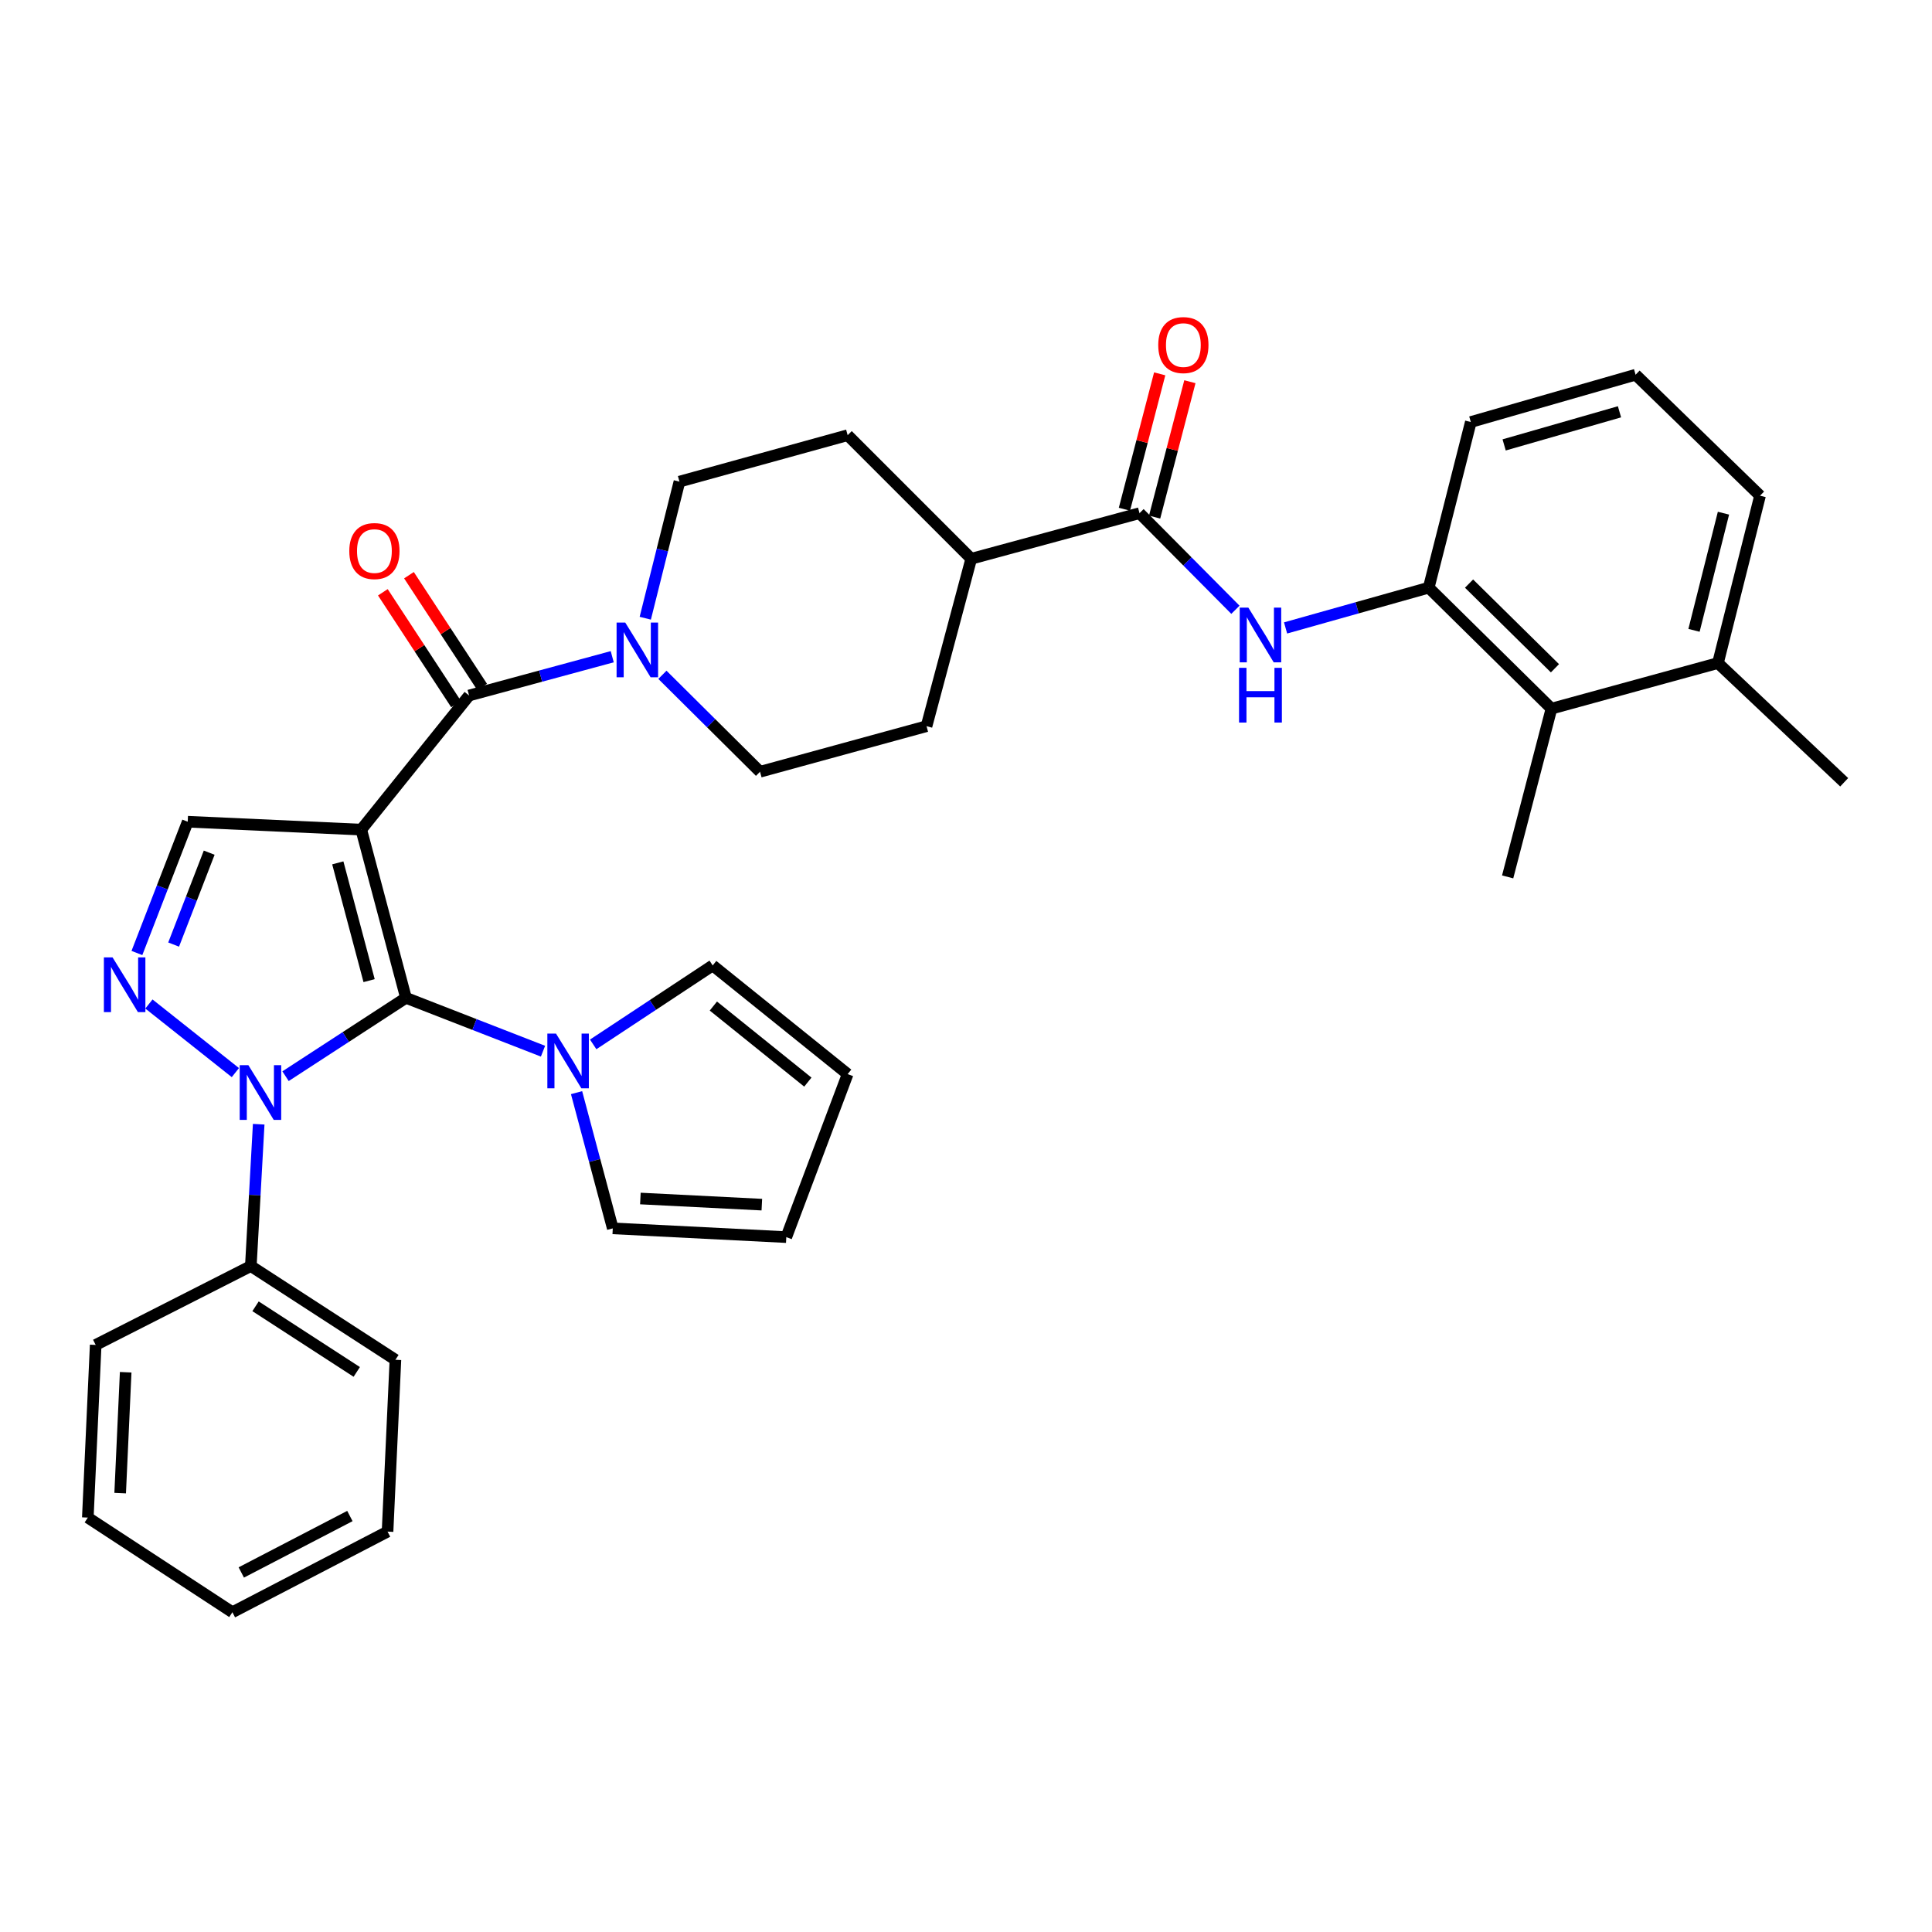 <?xml version='1.0' encoding='iso-8859-1'?>
<svg version='1.1' baseProfile='full'
              xmlns='http://www.w3.org/2000/svg'
                      xmlns:rdkit='http://www.rdkit.org/xml'
                      xmlns:xlink='http://www.w3.org/1999/xlink'
                  xml:space='preserve'
width='1000px' height='1000px' viewBox='0 0 1000 1000'>
<!-- END OF HEADER -->
<rect style='opacity:1.0;fill:#FFFFFF;stroke:none' width='1000' height='1000' x='0' y='0'> </rect>
<path class='bond-0' d='M 186.984,429.41 L 210.123,516.477' style='fill:none;fill-rule:evenodd;stroke:#000000;stroke-width:6px;stroke-linecap:butt;stroke-linejoin:miter;stroke-opacity:1' />
<path class='bond-0' d='M 174.846,446.618 L 191.044,507.565' style='fill:none;fill-rule:evenodd;stroke:#000000;stroke-width:6px;stroke-linecap:butt;stroke-linejoin:miter;stroke-opacity:1' />
<path class='bond-3' d='M 186.984,429.41 L 242.8,359.992' style='fill:none;fill-rule:evenodd;stroke:#000000;stroke-width:6px;stroke-linecap:butt;stroke-linejoin:miter;stroke-opacity:1' />
<path class='bond-4' d='M 186.984,429.41 L 97.162,425.319' style='fill:none;fill-rule:evenodd;stroke:#000000;stroke-width:6px;stroke-linecap:butt;stroke-linejoin:miter;stroke-opacity:1' />
<path class='bond-1' d='M 210.123,516.477 L 178.96,536.756' style='fill:none;fill-rule:evenodd;stroke:#000000;stroke-width:6px;stroke-linecap:butt;stroke-linejoin:miter;stroke-opacity:1' />
<path class='bond-1' d='M 178.96,536.756 L 147.796,557.034' style='fill:none;fill-rule:evenodd;stroke:#0000FF;stroke-width:6px;stroke-linecap:butt;stroke-linejoin:miter;stroke-opacity:1' />
<path class='bond-5' d='M 210.123,516.477 L 245.591,530.287' style='fill:none;fill-rule:evenodd;stroke:#000000;stroke-width:6px;stroke-linecap:butt;stroke-linejoin:miter;stroke-opacity:1' />
<path class='bond-5' d='M 245.591,530.287 L 281.058,544.096' style='fill:none;fill-rule:evenodd;stroke:#0000FF;stroke-width:6px;stroke-linecap:butt;stroke-linejoin:miter;stroke-opacity:1' />
<path class='bond-11' d='M 133.9,581.893 L 131.865,618.599' style='fill:none;fill-rule:evenodd;stroke:#0000FF;stroke-width:6px;stroke-linecap:butt;stroke-linejoin:miter;stroke-opacity:1' />
<path class='bond-11' d='M 131.865,618.599 L 129.83,655.306' style='fill:none;fill-rule:evenodd;stroke:#000000;stroke-width:6px;stroke-linecap:butt;stroke-linejoin:miter;stroke-opacity:1' />
<path class='bond-34' d='M 121.826,555.18 L 77.081,519.669' style='fill:none;fill-rule:evenodd;stroke:#0000FF;stroke-width:6px;stroke-linecap:butt;stroke-linejoin:miter;stroke-opacity:1' />
<path class='bond-2' d='M 70.866,493.272 L 84.014,459.296' style='fill:none;fill-rule:evenodd;stroke:#0000FF;stroke-width:6px;stroke-linecap:butt;stroke-linejoin:miter;stroke-opacity:1' />
<path class='bond-2' d='M 84.014,459.296 L 97.162,425.319' style='fill:none;fill-rule:evenodd;stroke:#000000;stroke-width:6px;stroke-linecap:butt;stroke-linejoin:miter;stroke-opacity:1' />
<path class='bond-2' d='M 89.872,488.908 L 99.076,465.124' style='fill:none;fill-rule:evenodd;stroke:#0000FF;stroke-width:6px;stroke-linecap:butt;stroke-linejoin:miter;stroke-opacity:1' />
<path class='bond-2' d='M 99.076,465.124 L 108.279,441.34' style='fill:none;fill-rule:evenodd;stroke:#000000;stroke-width:6px;stroke-linecap:butt;stroke-linejoin:miter;stroke-opacity:1' />
<path class='bond-6' d='M 242.8,359.992 L 279.845,349.954' style='fill:none;fill-rule:evenodd;stroke:#000000;stroke-width:6px;stroke-linecap:butt;stroke-linejoin:miter;stroke-opacity:1' />
<path class='bond-6' d='M 279.845,349.954 L 316.89,339.916' style='fill:none;fill-rule:evenodd;stroke:#0000FF;stroke-width:6px;stroke-linecap:butt;stroke-linejoin:miter;stroke-opacity:1' />
<path class='bond-12' d='M 249.556,355.568 L 230.617,326.643' style='fill:none;fill-rule:evenodd;stroke:#000000;stroke-width:6px;stroke-linecap:butt;stroke-linejoin:miter;stroke-opacity:1' />
<path class='bond-12' d='M 230.617,326.643 L 211.678,297.718' style='fill:none;fill-rule:evenodd;stroke:#FF0000;stroke-width:6px;stroke-linecap:butt;stroke-linejoin:miter;stroke-opacity:1' />
<path class='bond-12' d='M 236.044,364.415 L 217.105,335.49' style='fill:none;fill-rule:evenodd;stroke:#000000;stroke-width:6px;stroke-linecap:butt;stroke-linejoin:miter;stroke-opacity:1' />
<path class='bond-12' d='M 217.105,335.49 L 198.166,306.565' style='fill:none;fill-rule:evenodd;stroke:#FF0000;stroke-width:6px;stroke-linecap:butt;stroke-linejoin:miter;stroke-opacity:1' />
<path class='bond-13' d='M 298.427,565.556 L 307.799,600.678' style='fill:none;fill-rule:evenodd;stroke:#0000FF;stroke-width:6px;stroke-linecap:butt;stroke-linejoin:miter;stroke-opacity:1' />
<path class='bond-13' d='M 307.799,600.678 L 317.172,635.8' style='fill:none;fill-rule:evenodd;stroke:#000000;stroke-width:6px;stroke-linecap:butt;stroke-linejoin:miter;stroke-opacity:1' />
<path class='bond-14' d='M 307.032,540.577 L 337.96,520.142' style='fill:none;fill-rule:evenodd;stroke:#0000FF;stroke-width:6px;stroke-linecap:butt;stroke-linejoin:miter;stroke-opacity:1' />
<path class='bond-14' d='M 337.96,520.142 L 368.888,499.708' style='fill:none;fill-rule:evenodd;stroke:#000000;stroke-width:6px;stroke-linecap:butt;stroke-linejoin:miter;stroke-opacity:1' />
<path class='bond-16' d='M 342.863,349.282 L 368.127,374.371' style='fill:none;fill-rule:evenodd;stroke:#0000FF;stroke-width:6px;stroke-linecap:butt;stroke-linejoin:miter;stroke-opacity:1' />
<path class='bond-16' d='M 368.127,374.371 L 393.391,399.461' style='fill:none;fill-rule:evenodd;stroke:#000000;stroke-width:6px;stroke-linecap:butt;stroke-linejoin:miter;stroke-opacity:1' />
<path class='bond-17' d='M 333.99,319.99 L 342.834,284.64' style='fill:none;fill-rule:evenodd;stroke:#0000FF;stroke-width:6px;stroke-linecap:butt;stroke-linejoin:miter;stroke-opacity:1' />
<path class='bond-17' d='M 342.834,284.64 L 351.679,249.291' style='fill:none;fill-rule:evenodd;stroke:#000000;stroke-width:6px;stroke-linecap:butt;stroke-linejoin:miter;stroke-opacity:1' />
<path class='bond-7' d='M 589.813,265.612 L 502.71,289.209' style='fill:none;fill-rule:evenodd;stroke:#000000;stroke-width:6px;stroke-linecap:butt;stroke-linejoin:miter;stroke-opacity:1' />
<path class='bond-8' d='M 589.813,265.612 L 614.632,290.616' style='fill:none;fill-rule:evenodd;stroke:#000000;stroke-width:6px;stroke-linecap:butt;stroke-linejoin:miter;stroke-opacity:1' />
<path class='bond-8' d='M 614.632,290.616 L 639.451,315.62' style='fill:none;fill-rule:evenodd;stroke:#0000FF;stroke-width:6px;stroke-linecap:butt;stroke-linejoin:miter;stroke-opacity:1' />
<path class='bond-18' d='M 597.627,267.648 L 606.756,232.61' style='fill:none;fill-rule:evenodd;stroke:#000000;stroke-width:6px;stroke-linecap:butt;stroke-linejoin:miter;stroke-opacity:1' />
<path class='bond-18' d='M 606.756,232.61 L 615.886,197.573' style='fill:none;fill-rule:evenodd;stroke:#FF0000;stroke-width:6px;stroke-linecap:butt;stroke-linejoin:miter;stroke-opacity:1' />
<path class='bond-18' d='M 581.999,263.576 L 591.128,228.538' style='fill:none;fill-rule:evenodd;stroke:#000000;stroke-width:6px;stroke-linecap:butt;stroke-linejoin:miter;stroke-opacity:1' />
<path class='bond-18' d='M 591.128,228.538 L 600.257,193.501' style='fill:none;fill-rule:evenodd;stroke:#FF0000;stroke-width:6px;stroke-linecap:butt;stroke-linejoin:miter;stroke-opacity:1' />
<path class='bond-9' d='M 665.414,325.02 L 702.46,314.598' style='fill:none;fill-rule:evenodd;stroke:#0000FF;stroke-width:6px;stroke-linecap:butt;stroke-linejoin:miter;stroke-opacity:1' />
<path class='bond-9' d='M 702.46,314.598 L 739.506,304.175' style='fill:none;fill-rule:evenodd;stroke:#000000;stroke-width:6px;stroke-linecap:butt;stroke-linejoin:miter;stroke-opacity:1' />
<path class='bond-10' d='M 739.506,304.175 L 803.03,366.793' style='fill:none;fill-rule:evenodd;stroke:#000000;stroke-width:6px;stroke-linecap:butt;stroke-linejoin:miter;stroke-opacity:1' />
<path class='bond-10' d='M 760.373,302.066 L 804.839,345.898' style='fill:none;fill-rule:evenodd;stroke:#000000;stroke-width:6px;stroke-linecap:butt;stroke-linejoin:miter;stroke-opacity:1' />
<path class='bond-24' d='M 739.506,304.175 L 761.291,218.436' style='fill:none;fill-rule:evenodd;stroke:#000000;stroke-width:6px;stroke-linecap:butt;stroke-linejoin:miter;stroke-opacity:1' />
<path class='bond-21' d='M 803.03,366.793 L 889.209,343.195' style='fill:none;fill-rule:evenodd;stroke:#000000;stroke-width:6px;stroke-linecap:butt;stroke-linejoin:miter;stroke-opacity:1' />
<path class='bond-26' d='M 803.03,366.793 L 780.357,453.878' style='fill:none;fill-rule:evenodd;stroke:#000000;stroke-width:6px;stroke-linecap:butt;stroke-linejoin:miter;stroke-opacity:1' />
<path class='bond-28' d='M 129.83,655.306 L 204.668,703.828' style='fill:none;fill-rule:evenodd;stroke:#000000;stroke-width:6px;stroke-linecap:butt;stroke-linejoin:miter;stroke-opacity:1' />
<path class='bond-28' d='M 132.27,676.135 L 184.656,710.101' style='fill:none;fill-rule:evenodd;stroke:#000000;stroke-width:6px;stroke-linecap:butt;stroke-linejoin:miter;stroke-opacity:1' />
<path class='bond-29' d='M 129.83,655.306 L 49.528,696.13' style='fill:none;fill-rule:evenodd;stroke:#000000;stroke-width:6px;stroke-linecap:butt;stroke-linejoin:miter;stroke-opacity:1' />
<path class='bond-20' d='M 317.172,635.8 L 406.984,640.331' style='fill:none;fill-rule:evenodd;stroke:#000000;stroke-width:6px;stroke-linecap:butt;stroke-linejoin:miter;stroke-opacity:1' />
<path class='bond-20' d='M 331.457,620.35 L 394.326,623.522' style='fill:none;fill-rule:evenodd;stroke:#000000;stroke-width:6px;stroke-linecap:butt;stroke-linejoin:miter;stroke-opacity:1' />
<path class='bond-19' d='M 368.888,499.708 L 438.746,555.955' style='fill:none;fill-rule:evenodd;stroke:#000000;stroke-width:6px;stroke-linecap:butt;stroke-linejoin:miter;stroke-opacity:1' />
<path class='bond-19' d='M 369.238,520.725 L 418.139,560.098' style='fill:none;fill-rule:evenodd;stroke:#000000;stroke-width:6px;stroke-linecap:butt;stroke-linejoin:miter;stroke-opacity:1' />
<path class='bond-15' d='M 502.71,289.209 L 438.746,225.255' style='fill:none;fill-rule:evenodd;stroke:#000000;stroke-width:6px;stroke-linecap:butt;stroke-linejoin:miter;stroke-opacity:1' />
<path class='bond-35' d='M 502.71,289.209 L 479.57,375.872' style='fill:none;fill-rule:evenodd;stroke:#000000;stroke-width:6px;stroke-linecap:butt;stroke-linejoin:miter;stroke-opacity:1' />
<path class='bond-23' d='M 393.391,399.461 L 479.57,375.872' style='fill:none;fill-rule:evenodd;stroke:#000000;stroke-width:6px;stroke-linecap:butt;stroke-linejoin:miter;stroke-opacity:1' />
<path class='bond-22' d='M 351.679,249.291 L 438.746,225.255' style='fill:none;fill-rule:evenodd;stroke:#000000;stroke-width:6px;stroke-linecap:butt;stroke-linejoin:miter;stroke-opacity:1' />
<path class='bond-36' d='M 438.746,555.955 L 406.984,640.331' style='fill:none;fill-rule:evenodd;stroke:#000000;stroke-width:6px;stroke-linecap:butt;stroke-linejoin:miter;stroke-opacity:1' />
<path class='bond-30' d='M 889.209,343.195 L 954.545,404.907' style='fill:none;fill-rule:evenodd;stroke:#000000;stroke-width:6px;stroke-linecap:butt;stroke-linejoin:miter;stroke-opacity:1' />
<path class='bond-38' d='M 889.209,343.195 L 910.994,256.568' style='fill:none;fill-rule:evenodd;stroke:#000000;stroke-width:6px;stroke-linecap:butt;stroke-linejoin:miter;stroke-opacity:1' />
<path class='bond-38' d='M 876.814,326.263 L 892.064,265.623' style='fill:none;fill-rule:evenodd;stroke:#000000;stroke-width:6px;stroke-linecap:butt;stroke-linejoin:miter;stroke-opacity:1' />
<path class='bond-25' d='M 761.291,218.436 L 846.582,193.95' style='fill:none;fill-rule:evenodd;stroke:#000000;stroke-width:6px;stroke-linecap:butt;stroke-linejoin:miter;stroke-opacity:1' />
<path class='bond-25' d='M 778.541,230.286 L 838.245,213.146' style='fill:none;fill-rule:evenodd;stroke:#000000;stroke-width:6px;stroke-linecap:butt;stroke-linejoin:miter;stroke-opacity:1' />
<path class='bond-27' d='M 846.582,193.95 L 910.994,256.568' style='fill:none;fill-rule:evenodd;stroke:#000000;stroke-width:6px;stroke-linecap:butt;stroke-linejoin:miter;stroke-opacity:1' />
<path class='bond-31' d='M 204.668,703.828 L 200.595,792.761' style='fill:none;fill-rule:evenodd;stroke:#000000;stroke-width:6px;stroke-linecap:butt;stroke-linejoin:miter;stroke-opacity:1' />
<path class='bond-32' d='M 49.528,696.13 L 45.455,785.503' style='fill:none;fill-rule:evenodd;stroke:#000000;stroke-width:6px;stroke-linecap:butt;stroke-linejoin:miter;stroke-opacity:1' />
<path class='bond-32' d='M 65.05,710.271 L 62.199,772.832' style='fill:none;fill-rule:evenodd;stroke:#000000;stroke-width:6px;stroke-linecap:butt;stroke-linejoin:miter;stroke-opacity:1' />
<path class='bond-37' d='M 200.595,792.761 L 120.292,834.491' style='fill:none;fill-rule:evenodd;stroke:#000000;stroke-width:6px;stroke-linecap:butt;stroke-linejoin:miter;stroke-opacity:1' />
<path class='bond-37' d='M 181.102,784.69 L 124.891,813.901' style='fill:none;fill-rule:evenodd;stroke:#000000;stroke-width:6px;stroke-linecap:butt;stroke-linejoin:miter;stroke-opacity:1' />
<path class='bond-33' d='M 45.455,785.503 L 120.292,834.491' style='fill:none;fill-rule:evenodd;stroke:#000000;stroke-width:6px;stroke-linecap:butt;stroke-linejoin:miter;stroke-opacity:1' />
<path  class='atom-2' d='M 128.55 551.324
L 137.83 566.324
Q 138.75 567.804, 140.23 570.484
Q 141.71 573.164, 141.79 573.324
L 141.79 551.324
L 145.55 551.324
L 145.55 579.644
L 141.67 579.644
L 131.71 563.244
Q 130.55 561.324, 129.31 559.124
Q 128.11 556.924, 127.75 556.244
L 127.75 579.644
L 124.07 579.644
L 124.07 551.324
L 128.55 551.324
' fill='#0000FF'/>
<path  class='atom-3' d='M 58.252 495.534
L 67.532 510.534
Q 68.452 512.014, 69.932 514.694
Q 71.412 517.374, 71.492 517.534
L 71.492 495.534
L 75.252 495.534
L 75.252 523.854
L 71.372 523.854
L 61.412 507.454
Q 60.252 505.534, 59.012 503.334
Q 57.812 501.134, 57.452 500.454
L 57.452 523.854
L 53.772 523.854
L 53.772 495.534
L 58.252 495.534
' fill='#0000FF'/>
<path  class='atom-6' d='M 287.79 534.994
L 297.07 549.994
Q 297.99 551.474, 299.47 554.154
Q 300.95 556.834, 301.03 556.994
L 301.03 534.994
L 304.79 534.994
L 304.79 563.314
L 300.91 563.314
L 290.95 546.914
Q 289.79 544.994, 288.55 542.794
Q 287.35 540.594, 286.99 539.914
L 286.99 563.314
L 283.31 563.314
L 283.31 534.994
L 287.79 534.994
' fill='#0000FF'/>
<path  class='atom-7' d='M 323.625 322.234
L 332.905 337.234
Q 333.825 338.714, 335.305 341.394
Q 336.785 344.074, 336.865 344.234
L 336.865 322.234
L 340.625 322.234
L 340.625 350.554
L 336.745 350.554
L 326.785 334.154
Q 325.625 332.234, 324.385 330.034
Q 323.185 327.834, 322.825 327.154
L 322.825 350.554
L 319.145 350.554
L 319.145 322.234
L 323.625 322.234
' fill='#0000FF'/>
<path  class='atom-9' d='M 646.152 314.518
L 655.432 329.518
Q 656.352 330.998, 657.832 333.678
Q 659.312 336.358, 659.392 336.518
L 659.392 314.518
L 663.152 314.518
L 663.152 342.838
L 659.272 342.838
L 649.312 326.438
Q 648.152 324.518, 646.912 322.318
Q 645.712 320.118, 645.352 319.438
L 645.352 342.838
L 641.672 342.838
L 641.672 314.518
L 646.152 314.518
' fill='#0000FF'/>
<path  class='atom-9' d='M 641.332 345.67
L 645.172 345.67
L 645.172 357.71
L 659.652 357.71
L 659.652 345.67
L 663.492 345.67
L 663.492 373.99
L 659.652 373.99
L 659.652 360.91
L 645.172 360.91
L 645.172 373.99
L 641.332 373.99
L 641.332 345.67
' fill='#0000FF'/>
<path  class='atom-13' d='M 180.794 285.225
Q 180.794 278.425, 184.154 274.625
Q 187.514 270.825, 193.794 270.825
Q 200.074 270.825, 203.434 274.625
Q 206.794 278.425, 206.794 285.225
Q 206.794 292.105, 203.394 296.025
Q 199.994 299.905, 193.794 299.905
Q 187.554 299.905, 184.154 296.025
Q 180.794 292.145, 180.794 285.225
M 193.794 296.705
Q 198.114 296.705, 200.434 293.825
Q 202.794 290.905, 202.794 285.225
Q 202.794 279.665, 200.434 276.865
Q 198.114 274.025, 193.794 274.025
Q 189.474 274.025, 187.114 276.825
Q 184.794 279.625, 184.794 285.225
Q 184.794 290.945, 187.114 293.825
Q 189.474 296.705, 193.794 296.705
' fill='#FF0000'/>
<path  class='atom-19' d='M 599.504 178.607
Q 599.504 171.807, 602.864 168.007
Q 606.224 164.207, 612.504 164.207
Q 618.784 164.207, 622.144 168.007
Q 625.504 171.807, 625.504 178.607
Q 625.504 185.487, 622.104 189.407
Q 618.704 193.287, 612.504 193.287
Q 606.264 193.287, 602.864 189.407
Q 599.504 185.527, 599.504 178.607
M 612.504 190.087
Q 616.824 190.087, 619.144 187.207
Q 621.504 184.287, 621.504 178.607
Q 621.504 173.047, 619.144 170.247
Q 616.824 167.407, 612.504 167.407
Q 608.184 167.407, 605.824 170.207
Q 603.504 173.007, 603.504 178.607
Q 603.504 184.327, 605.824 187.207
Q 608.184 190.087, 612.504 190.087
' fill='#FF0000'/>
</svg>
